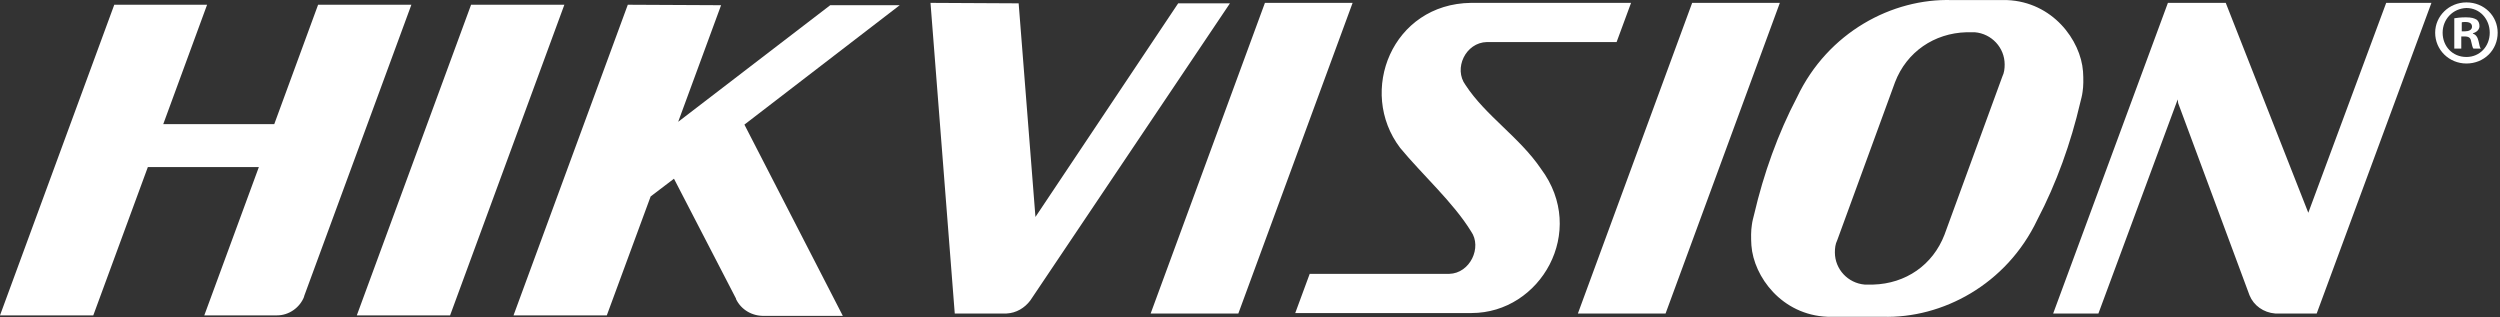<?xml version="1.0" encoding="UTF-8" standalone="no"?><!DOCTYPE svg PUBLIC "-//W3C//DTD SVG 1.1//EN" "http://www.w3.org/Graphics/SVG/1.1/DTD/svg11.dtd"><svg width="402px" height="51px" version="1.1" xmlns="http://www.w3.org/2000/svg" xmlns:xlink="http://www.w3.org/1999/xlink" xml:space="preserve" xmlns:serif="http://www.serif.com/" style="fill-rule:evenodd;clip-rule:evenodd;stroke-linejoin:round;stroke-miterlimit:2;"><rect width="100%" height="100%" fill="#333333" stroke="none"/><path d="M313.875,0.012c-9.6,-0.3 -19.95,5.175 -24.9,15.6c-3.075,5.85 -5.4,12.375 -6.9,18.825c-0.15,0.6 -0.3,1.125 -0.375,1.725c-0.15,0.9 -0.15,2.1 -0.075,3.3c0.375,5.025 4.875,11.175 12.225,11.475l8.85,-0c9.6,0.3 19.95,-5.175 24.9,-15.6c3.075,-5.85 5.4,-12.375 6.9,-18.825c0.15,-0.6 0.3,-1.125 0.375,-1.725c0.15,-0.9 0.15,-2.1 0.075,-3.3c-0.375,-5.025 -4.875,-11.175 -12.225,-11.475l-8.85,-0Zm-164.25,0.45l3.9,49.95l7.95,-0l-0.075,-0l0.45,-0c1.575,-0.075 2.925,-0.9 3.825,-2.1l32.1,-47.775l-8.325,-0l-22.95,34.35l-2.7,-34.35l-14.175,-0.075Zm53.775,-0l-18.375,49.95l14.1,-0l18.375,-49.95l-14.1,-0Zm33.15,-0c-12.675,0.15 -18.3,14.25 -11.4,23.325c3.525,4.275 8.55,8.775 11.4,13.425c1.8,2.55 -0.15,6.75 -3.525,6.825l-22.425,-0l-2.325,6.3l28.35,-0c11.1,-0 18.675,-13.125 11.175,-23.175c-3.45,-5.1 -8.925,-8.55 -12.15,-13.5c-1.95,-2.625 -0,-6.825 3.45,-6.9l20.85,-0l2.325,-6.3l-25.725,-0Zm35.55,-0l-18.375,49.95l14.1,-0l18.375,-49.95l-14.1,-0Zm76.5,-0l-18.45,49.95l7.275,-0l12.75,-34.425l0.075,0.6l11.475,30.9c0.675,1.65 2.25,2.775 4.125,2.925l6.675,-0l18.45,-49.95l-7.275,-0l-12.525,33.75l-13.275,-33.75l-9.3,-0Zm-31.05,4.725c2.7,0.225 4.8,2.475 4.8,5.175c-0,0.675 -0.075,1.35 -0.375,1.95l-9.3,25.425c-1.875,4.875 -6.225,7.875 -11.475,8.025l-1.35,-0c-2.7,-0.225 -4.8,-2.475 -4.8,-5.175c0,-0.675 0.075,-1.35 0.375,-1.95l9.3,-25.425c1.875,-4.875 6.3,-7.875 11.475,-8.025l1.35,-0Z" style="fill:#fff;fill-rule:nonzero;"/><path d="M18.375,0.762l-18.375,49.95l15,-0l8.775,-23.85l17.85,-0l-8.775,23.85l11.7,-0c1.95,-0 3.675,-1.275 4.35,-3l0,-0.075l17.25,-46.875l-15,-0l-7.05,19.2l-17.85,-0l7.05,-19.2l-14.925,-0Zm57.375,-0l-18.375,49.95l15,-0l18.375,-49.95l-15,-0Zm25.2,-0l-18.375,49.95l15,-0l7.05,-19.125l3.75,-2.85l9.975,19.275l0,0.075c0.825,1.725 2.625,2.775 4.575,2.7l-0.15,-0l12.75,-0l-15.825,-30.75l24.975,-19.2l-11.175,-0l-24.45,18.75l6.9,-18.75l-15,-0.075Z" style="fill:#fff;fill-rule:nonzero;"/><path d="M401.625,5.262c0,2.775 -2.175,4.95 -5.025,4.95c-2.775,-0 -5.025,-2.175 -5.025,-4.95c-0,-2.7 2.25,-4.875 5.025,-4.875c2.85,-0 5.025,2.175 5.025,4.875m-8.85,-0c0,2.175 1.575,3.9 3.825,3.9c2.175,-0 3.75,-1.725 3.75,-3.9c0,-2.175 -1.575,-3.975 -3.75,-3.975c-2.175,0.075 -3.825,1.8 -3.825,3.975m3,2.55l-1.125,-0l0,-4.875c0.45,-0.075 1.05,-0.15 1.875,-0.15c0.9,-0 1.35,0.15 1.725,0.375c0.3,0.225 0.45,0.6 0.45,1.05c0,0.525 -0.45,0.975 -1.05,1.125l0,0.075c0.45,0.15 0.75,0.525 0.9,1.2c0.15,0.75 0.225,1.05 0.375,1.2l-1.2,-0c-0.15,-0.15 -0.225,-0.6 -0.375,-1.2c-0.075,-0.525 -0.375,-0.75 -1.05,-0.75l-0.525,-0l0,1.95Zm0.075,-2.775l0.525,-0c0.6,-0 1.125,-0.225 1.125,-0.75c0,-0.45 -0.3,-0.75 -1.05,-0.75c-0.3,-0 -0.525,-0 -0.6,0.075l0,1.425Z" style="fill:#fff;fill-rule:nonzero;"/></svg>